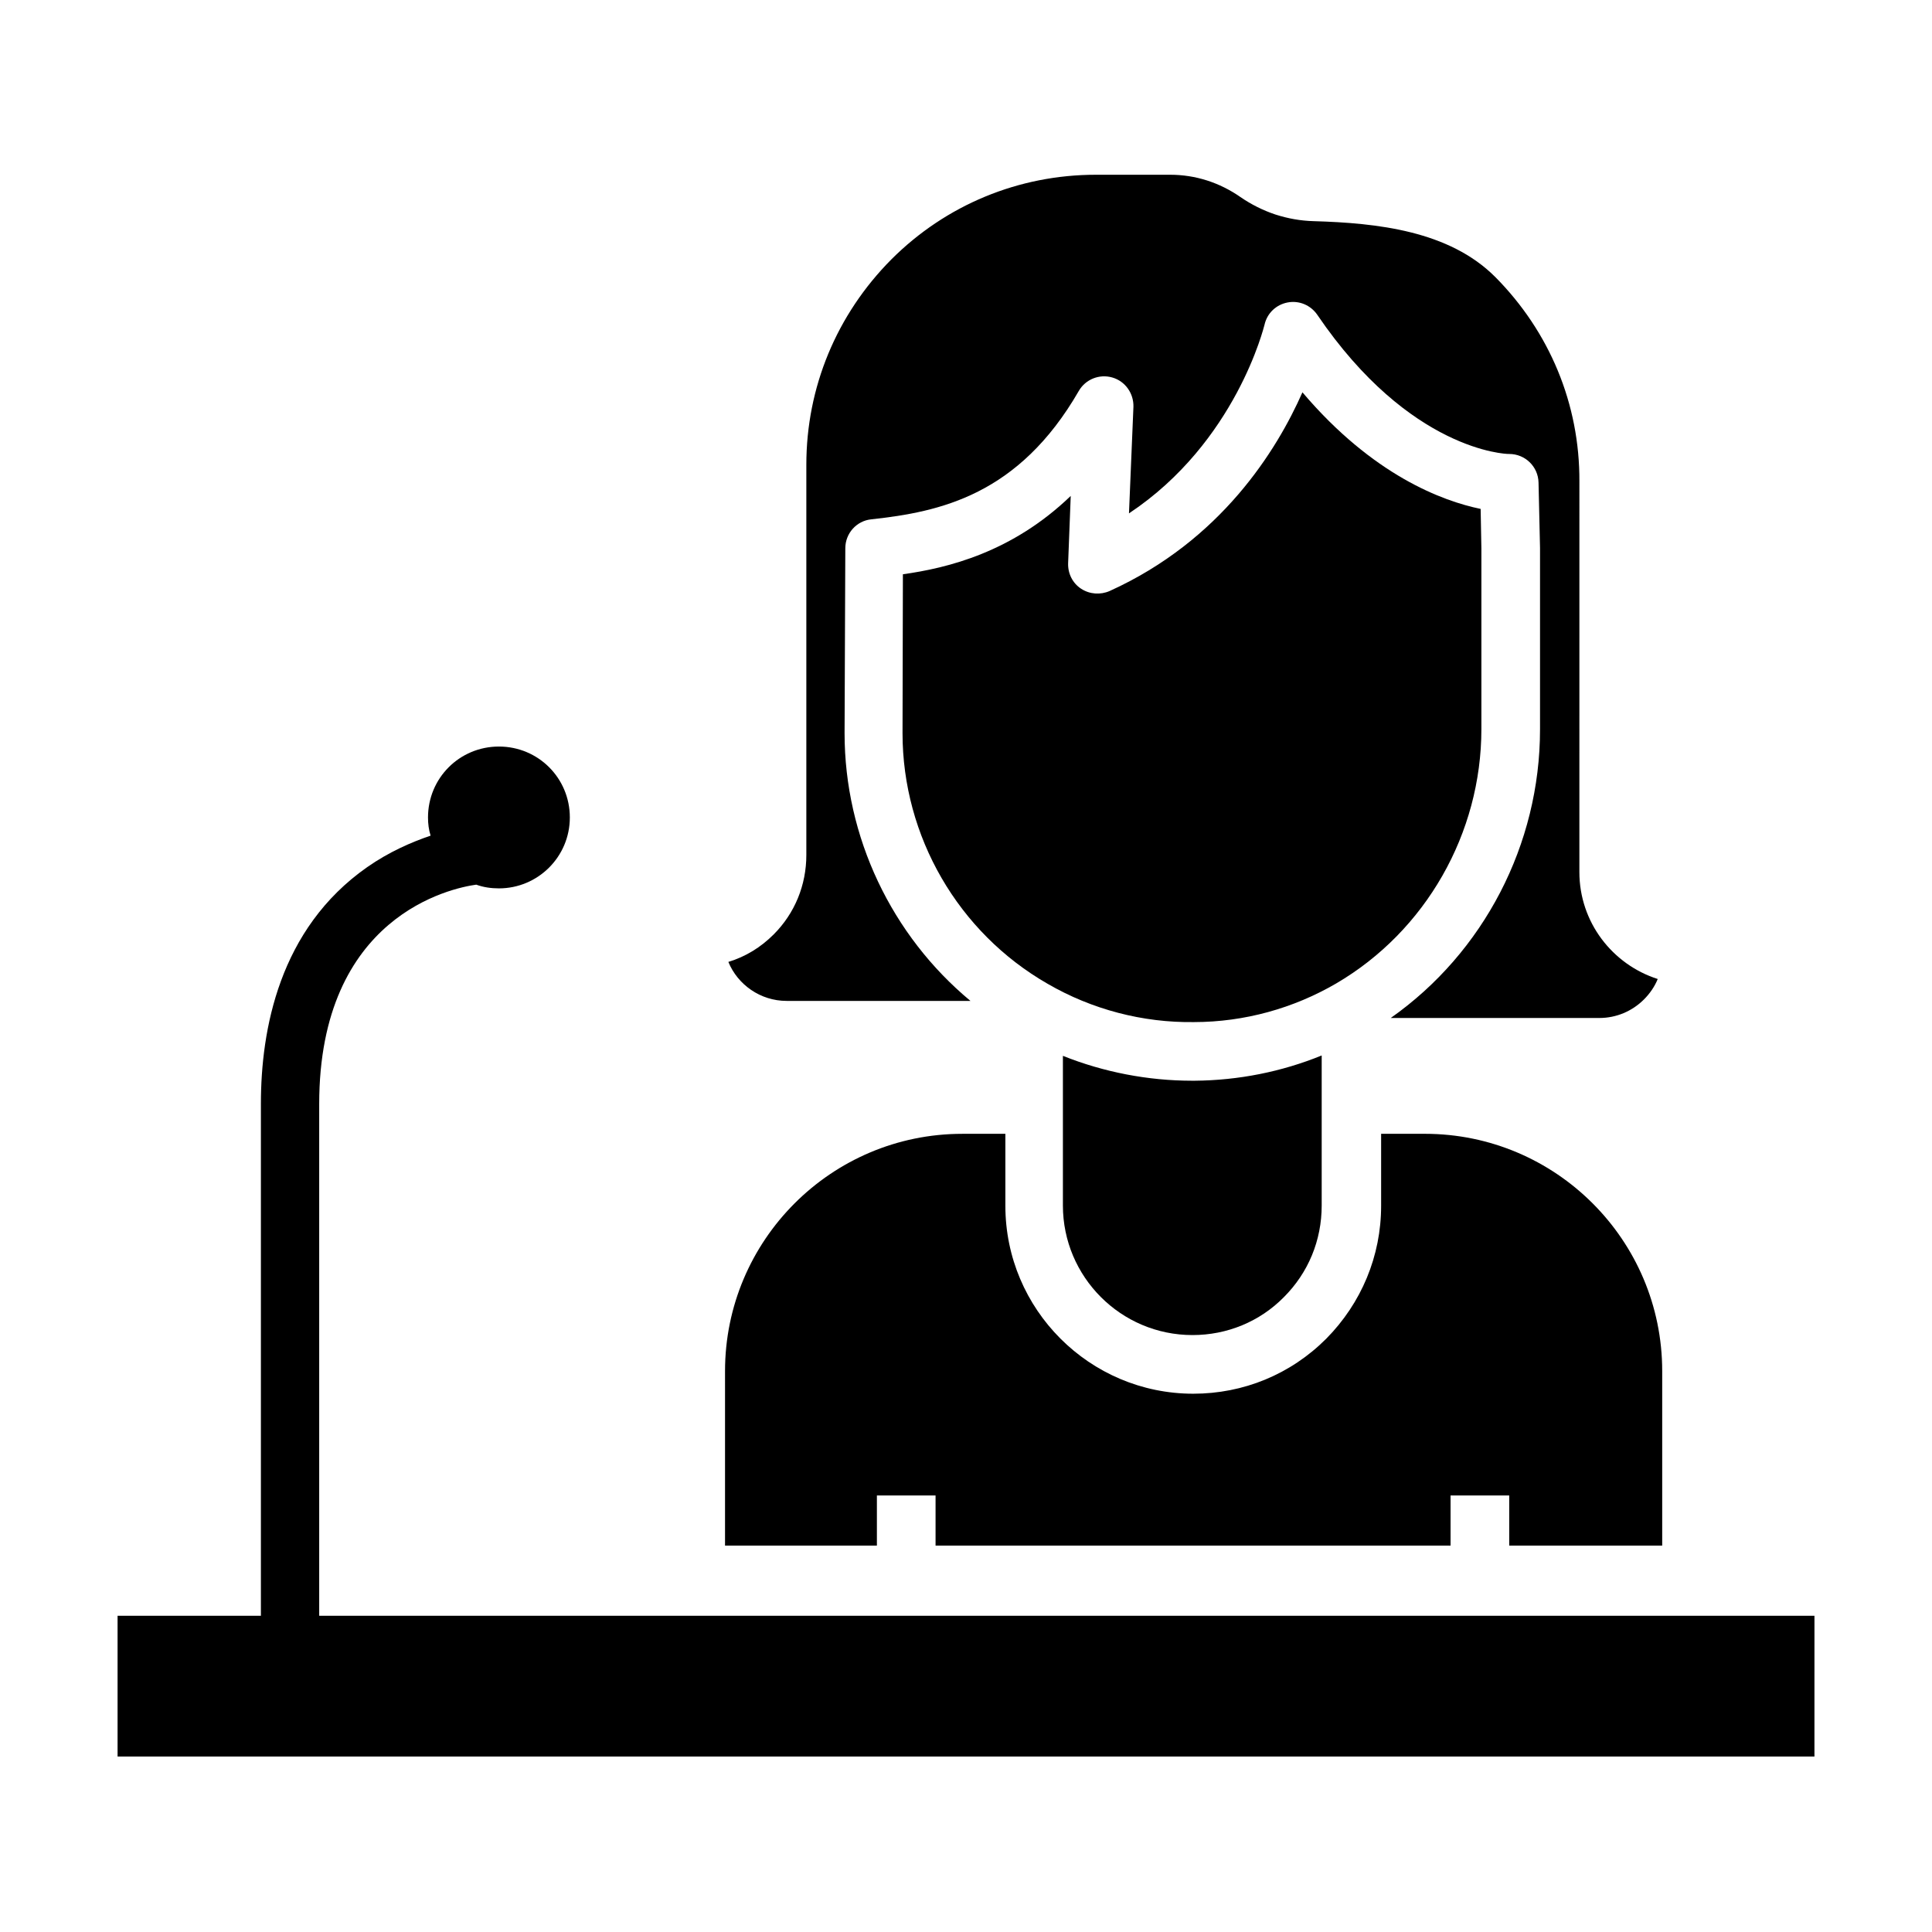 <?xml version="1.0" encoding="UTF-8"?>
<!-- The Best Svg Icon site in the world: iconSvg.co, Visit us! https://iconsvg.co -->
<svg fill="#000000" width="800px" height="800px" version="1.1" viewBox="144 144 512 512" xmlns="http://www.w3.org/2000/svg">
 <g>
  <path d="m498.11 404.62c23.715-13.875 38.473-39.754 38.473-67.402v-47.824l-0.195-10.527c-10.035-2.066-28.535-8.855-47.23-30.898-6.789 15.352-21.551 39.262-51.07 52.645-2.461 1.082-5.312 0.887-7.578-0.59-2.262-1.477-3.543-4.035-3.445-6.789l0.688-17.809c-15.547 14.957-32.57 19.09-44.477 20.762l-0.098 42.117c0 27.355 14.762 52.84 38.473 66.422 11.711 6.789 25.191 10.332 38.77 10.137 13.383-0.012 26.375-3.652 37.691-10.242z"/>
  <path d="m425.68 423.81v39.656c0 18.895 15.352 34.34 34.34 34.34 9.152 0 17.809-3.543 24.207-10.035 6.496-6.496 10.035-15.055 10.035-24.305v-26.766-0.492-12.496c-10.629 4.328-22.043 6.594-33.652 6.691h-0.688c-11.707-0.004-23.418-2.266-34.242-6.594z"/>
  <path d="m336.14 553.6h40.246v-13.285h15.547v13.285h136.48v-13.285h15.547v13.285h40.539v-46.25c0-34.734-28.242-62.879-62.879-62.879h-11.609v19.09c0 13.285-5.215 25.781-14.562 35.227-9.445 9.445-21.941 14.562-35.227 14.562-27.453 0-49.789-22.336-49.789-49.789v-19.09l-11.414 0.004c-34.734 0-62.879 28.242-62.879 62.879z"/>
  <path d="m540.22 217.37c-12.203-12.203-31.191-14.27-48.117-14.762-3.445-0.098-6.789-0.688-10.137-1.77-3.246-1.082-6.394-2.656-9.25-4.625-5.512-3.836-11.906-5.902-18.598-5.902h-19.68c-20.469 0-39.754 7.969-54.219 22.434-14.562 14.664-22.531 33.949-22.531 54.414v103.42c0 7.969-3.051 15.449-8.66 21.059-3.445 3.445-7.477 5.902-12.004 7.281 2.461 6.004 8.461 10.332 15.449 10.332h48.707c-20.859-17.32-33.359-43.395-33.359-70.945l0.195-49.004c0-3.938 2.953-7.281 6.887-7.676 18.203-1.969 39.066-6.394 55.004-34.047 1.77-3.051 5.41-4.527 8.855-3.543 3.445 0.984 5.707 4.231 5.609 7.773l-1.18 28.242c28.438-18.895 35.816-49.691 35.918-49.988 0.688-3.051 3.051-5.312 6.102-5.902 3.051-0.59 6.102 0.688 7.871 3.246 24.602 36.211 50.184 36.898 50.676 36.898h0.195c4.231 0 7.676 3.344 7.773 7.578l0.395 17.32v0.195 47.922c0 30.504-14.957 59.137-39.559 76.457h55.301c4.43 0 8.66-1.77 11.809-4.922 1.574-1.574 2.856-3.445 3.641-5.41-12.004-3.836-20.762-15.055-20.762-28.34l0.004-103.52c0.098-20.469-7.871-39.656-22.336-54.219z"/>
  <path d="m228.59 436.6c0-49.988 35.129-57.27 41.625-58.156 1.871 0.688 3.938 0.984 6.004 0.984 10.332 0 18.793-8.363 18.793-18.793 0-10.43-8.363-18.793-18.793-18.793-10.43 0-18.793 8.363-18.793 18.793 0 1.672 0.195 3.246 0.688 4.82-4.922 1.672-10.922 4.231-16.828 8.363-23.324 16.34-28.145 43.102-28.145 62.684v135.7h-37.984v37.293h449.69l0.004-37.293h-396.26z"/>
 </g>
</svg>